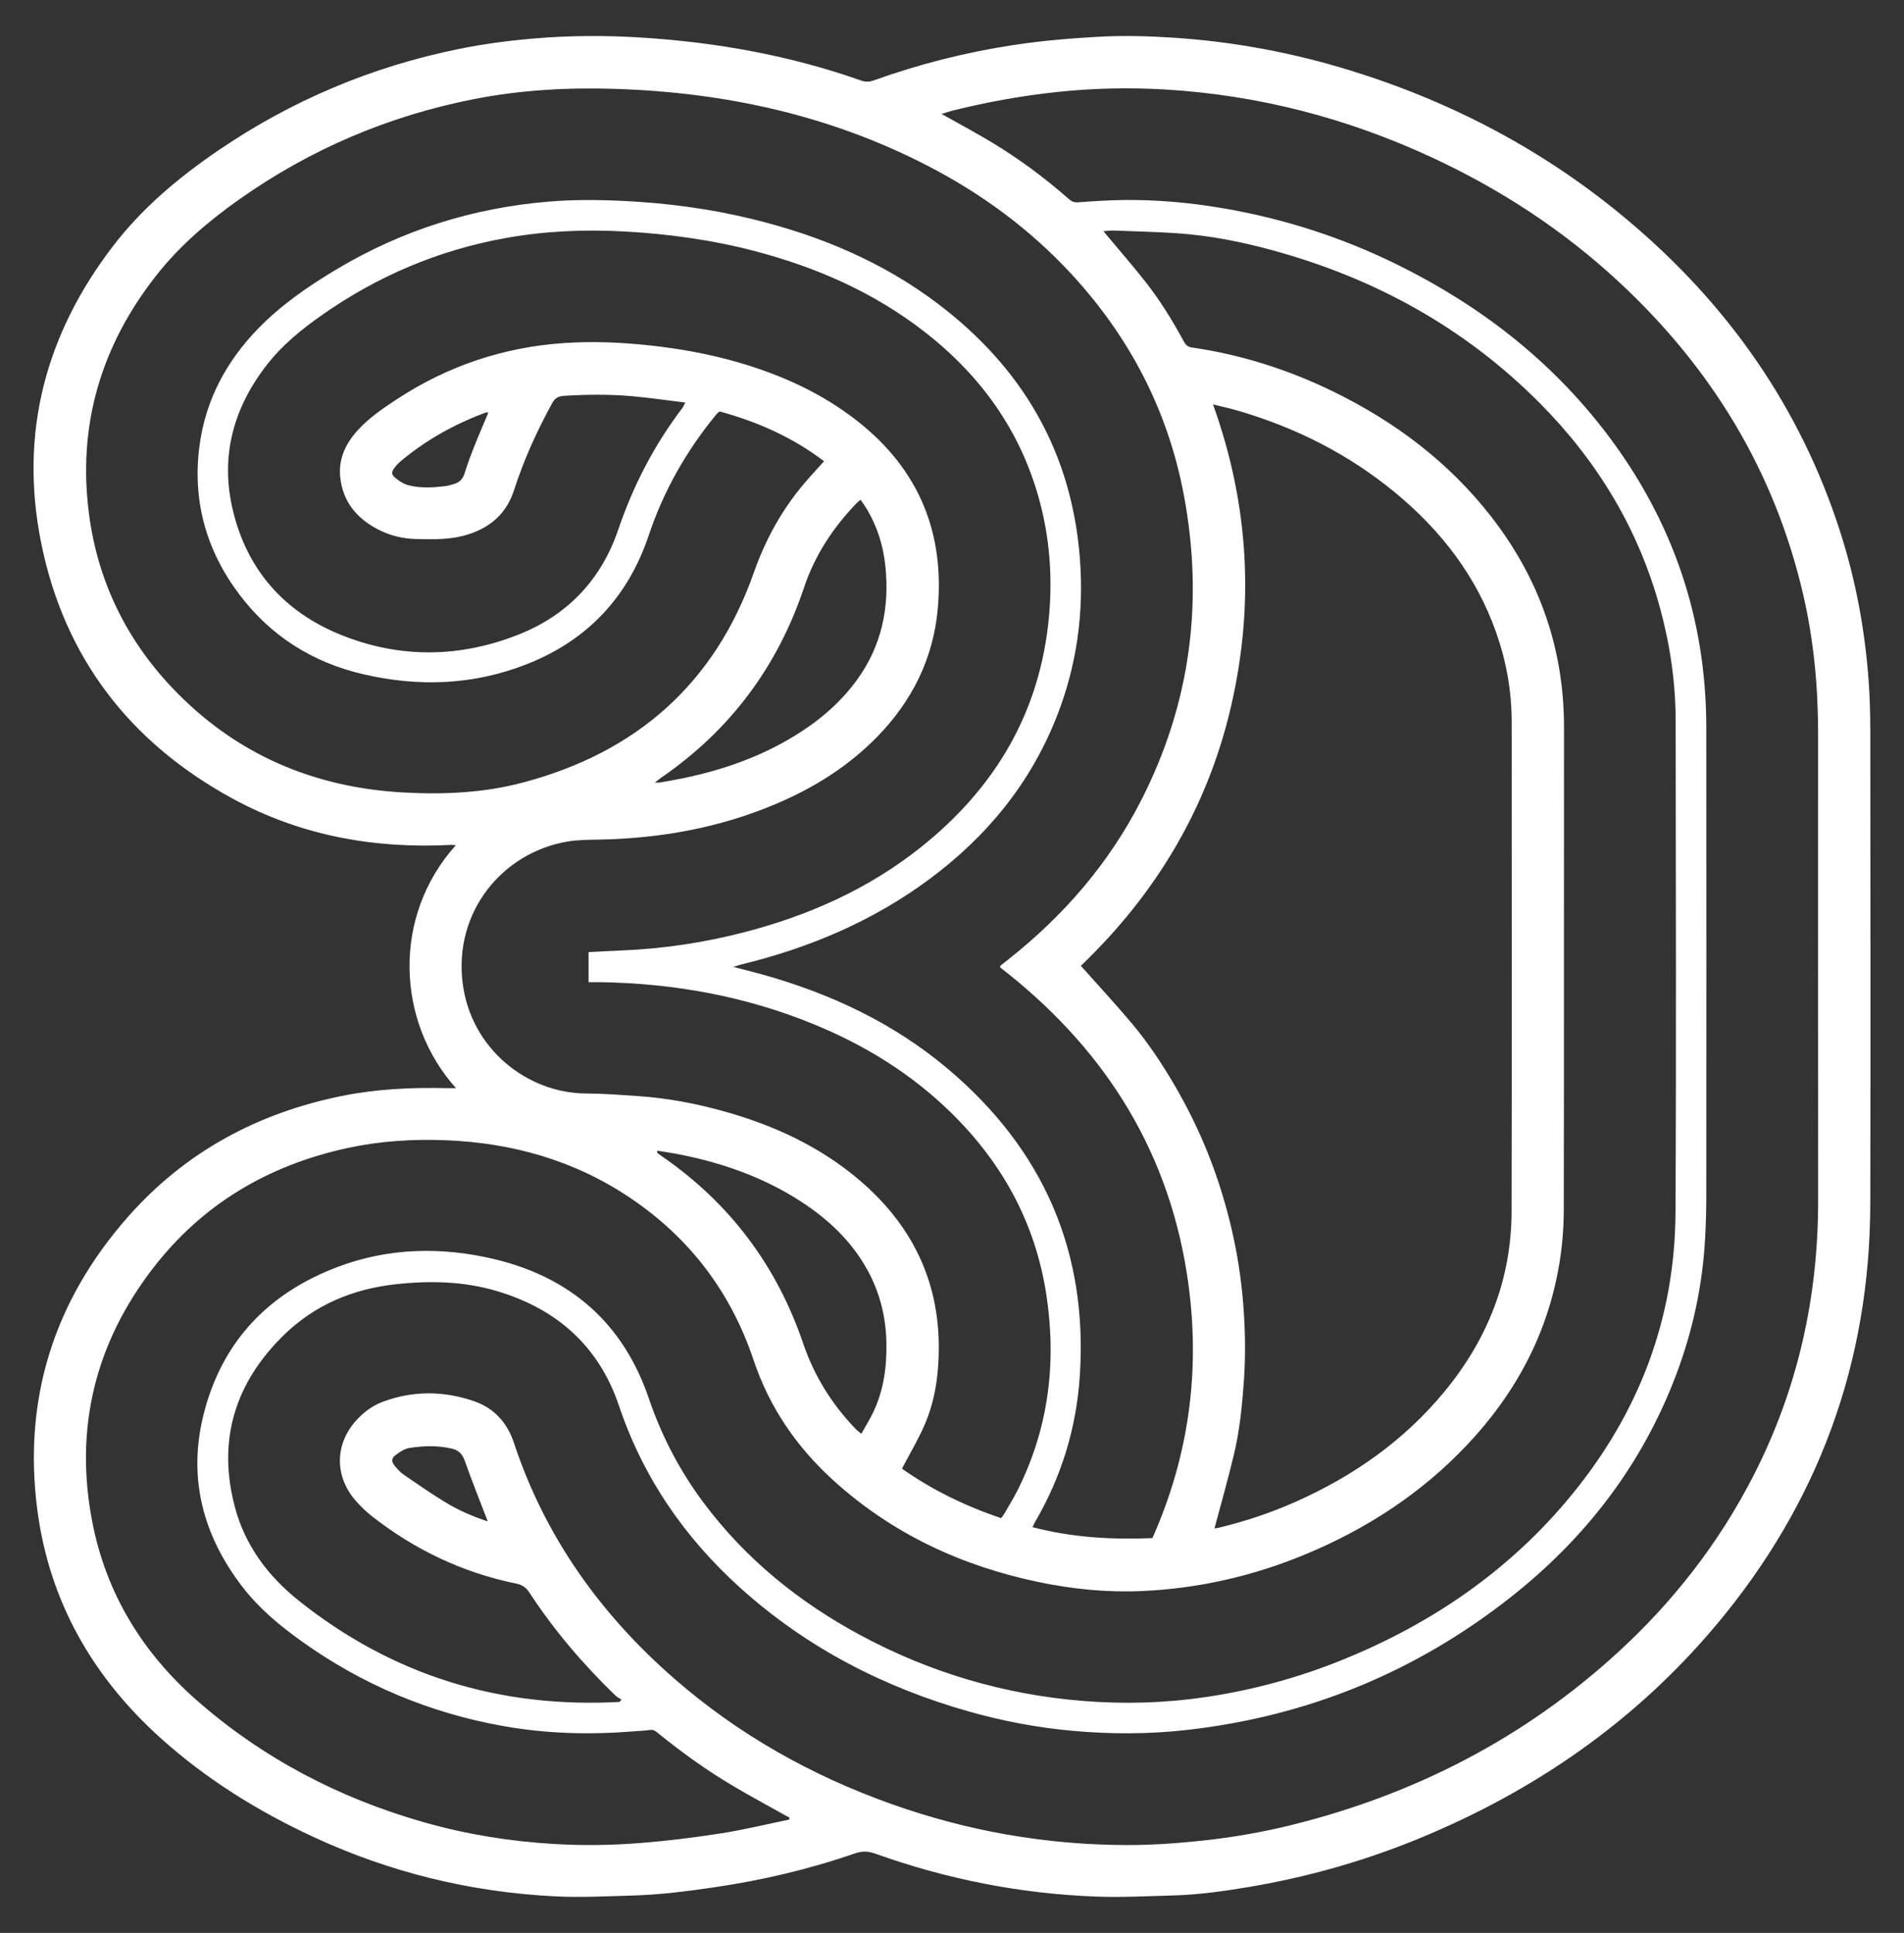 <?xml version="1.0" encoding="UTF-8"?>
<svg id="Layer_1" xmlns="http://www.w3.org/2000/svg" version="1.1" viewBox="0 0 307.144 311.799">
  <rect x="0" y="0" width="307.144" height="311.799" fill="#333333" stroke="none"/>
  <!-- Generator: Adobe Illustrator 29.8.2, SVG Export Plug-In . SVG Version: 2.1.1 Build 3)  -->
  <defs>
    <style>
      .st0 {
        fill: #fff;
      }
    </style>
  </defs>
  <g id="AW3Cfn">
    <path class="st0" d="M73.558,175.53c-9.642-10.737-10.333-27.717-.031-39.183-.272-.027-.46-.07-.645-.06-12.457.665-24.367-1.472-35.371-7.469-16.588-9.04-27.191-22.795-30.897-41.373-3.514-17.617.734-33.583,11.649-47.79,4.704-6.123,10.546-11.016,16.891-15.349,11.855-8.095,24.824-13.557,38.884-16.411,4.014-.815,8.073-1.343,12.162-1.691,5.801-.493,11.599-.506,17.397-.137,12.058.767,23.86,2.886,35.282,6.914.693.244,1.3.262,1.998.012,7.358-2.637,14.897-4.56,22.63-5.731,4.618-.699,9.256-1.092,13.92-1.341,3.982-.213,7.95-.095,11.907.163,9.73.634,19.261,2.425,28.584,5.309,16.539,5.116,31.55,13.071,44.796,24.239,16.053,13.534,27.714,30.094,34.149,50.187,2.487,7.764,3.966,15.729,4.565,23.852.196,2.654.276,5.322.279,7.984.02,25.503.055,51.006,0,76.509-.055,25.664-8.391,48.36-24.883,67.997-13.032,15.517-29.225,26.72-47.909,34.406-8.776,3.61-17.855,6.19-27.205,7.782-4.167.709-8.361,1.298-12.597,1.412-4.1.111-8.209.332-12.302.178-12.235-.46-24.129-2.809-35.657-6.942-1.135-.407-2.125-.409-3.251-.019-7.431,2.569-15.053,4.354-22.834,5.486-4.317.629-8.642,1.182-13.005,1.303-4.143.115-8.3.342-12.432.14-13.687-.67-26.789-3.87-39.226-9.658-8.912-4.147-17.199-9.304-24.515-15.895-10.966-9.879-17.935-22.051-19.863-36.752-2.354-17.944,2.695-33.807,14.648-47.348,9.201-10.424,20.855-16.705,34.457-19.46,5.595-1.133,11.241-1.395,16.924-1.263.428.01.856.001,1.501.001ZM127.319,293.516c.007-.107.015-.213.022-.32-.374-.205-.75-.406-1.122-.615-2.737-1.538-5.507-3.021-8.202-4.629-4.128-2.463-8.025-5.266-11.76-8.294-.399-.324-.752-.687-1.377-.601-.992.137-1.998.172-2.998.251-6.949.548-13.872.342-20.739-.884-11.861-2.116-22.707-6.671-32.512-13.687-3.53-2.526-6.846-5.286-9.51-8.745-6.395-8.303-8.844-17.587-6.279-27.831,2.932-11.707,10.415-19.552,21.612-23.785,8.236-3.114,16.775-3.285,25.25-1.273,12.325,2.927,20.84,10.347,24.963,22.479,2.054,6.046,4.964,11.625,8.771,16.738,6.823,9.162,15.488,16.165,25.509,21.531,11.175,5.983,23.088,9.503,35.733,10.528,6.685.542,13.349.346,19.977-.647,7.526-1.128,14.829-3.116,21.885-5.976,14.452-5.856,26.977-14.43,36.923-26.531,10.884-13.242,16.729-28.446,16.818-45.628.137-26.418.049-52.837.027-79.255-.005-6.184-.885-12.263-2.512-18.231-3.479-12.763-10.1-23.705-19.377-33.052-12.154-12.245-26.766-20.246-43.352-24.743-4.929-1.337-9.936-2.322-15.037-2.678-3.48-.243-6.971-.316-10.458-.449-.458-.017-.919.059-1.569.106.357.428.57.685.783.941,2.038,2.447,4.136,4.847,6.097,7.354,2.289,2.926,4.234,6.089,6.008,9.353.299.55.586.996,1.32,1.102,7.997,1.157,15.612,3.578,22.862,7.117,9.942,4.853,18.604,11.36,25.443,20.132,7.806,10.013,11.796,21.351,11.782,34.092-.029,25.894.012,51.789-.038,77.683-.005,2.826-.221,5.682-.667,8.471-1.827,11.428-7.042,21.19-14.95,29.556-7.34,7.765-16.091,13.472-25.917,17.575-8.527,3.56-17.411,5.595-26.643,5.986-5.599.237-11.151-.323-16.638-1.475-12.411-2.605-23.554-7.801-32.995-16.364-5.918-5.368-10.323-11.762-12.884-19.412-3.67-10.961-10.313-19.724-19.922-26.183-9.008-6.055-19.048-8.882-29.815-9.293-5.289-.202-10.55.132-15.741,1.253-12.753,2.754-23.401,9.019-31.393,19.378-9.359,12.131-12.728,25.862-9.811,40.94,2.234,11.546,8.114,21.122,16.911,28.829,10.663,9.341,22.967,15.744,36.584,19.62,6.895,1.963,13.929,3.096,21.099,3.511,4.635.268,9.257.201,13.864-.166,4.339-.346,8.673-.88,12.974-1.554,3.692-.578,7.335-1.471,11-2.225ZM99.95,274.537c.102-.129.203-.257.305-.386-.324-.209-.693-.372-.966-.635-5.231-5.051-9.931-10.553-13.908-16.648-.555-.85-1.222-1.237-2.159-1.429-8.567-1.759-16.258-5.42-23.14-10.789-.992-.774-1.921-1.662-2.743-2.615-3.539-4.102-3.3-9.491.523-13.331,1.125-1.13,2.409-2.031,3.897-2.586,4.844-1.809,9.74-1.772,14.6-.133,3.312,1.117,5.451,3.458,6.557,6.796,5.019,15.144,13.958,27.64,25.916,38.051,10.322,8.986,22.052,15.576,34.919,20.16,12.303,4.383,24.992,6.613,38.061,6.634,4.062.007,8.103-.283,12.141-.713,4.861-.518,9.667-1.349,14.404-2.523,19.793-4.908,37.419-13.947,52.521-27.741,9.016-8.235,16.41-17.727,21.982-28.607,7.139-13.941,10.448-28.782,10.434-44.414-.022-25.109-.005-50.217-.007-75.326,0-7.532-.698-14.992-2.395-22.341-4.611-19.975-14.83-36.656-29.784-50.528-8.999-8.348-19.159-14.972-30.294-20.116-13.598-6.282-27.865-9.988-42.819-10.877-5.749-.342-11.511-.221-17.262.378-5.734.597-11.382,1.615-16.97,2.999-.572.142-1.129.341-1.869.567.516.286.856.471,1.193.661,2.315,1.309,4.662,2.564,6.937,3.939,4.379,2.647,8.48,5.684,12.326,9.062.431.378.837.644,1.501.595,2.48-.183,4.966-.348,7.452-.376,5.335-.06,10.639.42,15.895,1.313,9.857,1.674,19.288,4.707,28.256,9.135,13.314,6.574,24.79,15.45,33.801,27.331,10.581,13.951,15.973,29.701,15.994,47.232.03,25.283.013,50.567,0,75.85-.001,2.269-.071,4.54-.2,6.805-.425,7.503-1.998,14.774-4.649,21.8-5.49,14.554-14.636,26.428-26.798,35.99-15.317,12.043-32.703,19.133-52.078,21.332-6.186.702-12.376.703-18.561.141-5.608-.51-11.133-1.553-16.558-3.082-13.811-3.894-26.269-10.315-36.97-19.958-9.023-8.131-15.69-17.824-19.592-29.408-3.239-9.616-10.042-15.616-19.68-18.481-5.399-1.605-10.927-1.713-16.473-1.087-6.787.766-12.86,3.304-17.787,8.073-7.993,7.736-10.902,17.081-7.99,27.939,1.649,6.147,5.333,11.061,10.26,14.993,15.151,12.094,32.468,17.403,51.776,16.356ZM161.301,156.015c.063-.131.079-.232.139-.281.405-.332.819-.652,1.229-.976,8.925-7.049,16.221-15.482,21.407-25.63,7.992-15.639,10.136-32.143,6.88-49.354-2.565-13.555-8.706-25.335-18.026-35.465-6.721-7.305-14.607-13.095-23.413-17.632-15.713-8.095-32.531-11.754-50.097-12.334-7.696-.254-15.35.151-22.922,1.638-13.8,2.709-26.462,8.09-37.949,16.216-4.977,3.521-9.579,7.453-13.362,12.269-8.9,11.331-12.705,24.146-10.827,38.471,1.402,10.7,5.914,20.049,13.311,27.895,10.153,10.768,22.813,16.22,37.505,17.01,6.421.345,12.831.063,19.095-1.588,18.326-4.828,31.018-15.914,37.347-33.925,1.863-5.301,4.513-10.101,8.139-14.372,1.006-1.185,2.069-2.32,3.175-3.554-5.127-3.905-10.823-6.385-16.835-8.03-.193.136-.274.176-.332.237-.12.126-.231.262-.341.398-4.741,5.802-8.387,12.205-10.767,19.331-3.308,9.907-9.83,16.882-19.517,20.743-8.652,3.449-17.596,3.772-26.607,1.664-8.143-1.905-14.878-6.156-19.931-12.862-5.364-7.119-7.597-15.159-6.414-24.021.98-7.342,4.325-13.581,9.46-18.862,3.74-3.847,8.131-6.862,12.716-9.597,10.511-6.27,21.897-9.85,34.078-10.876,4.004-.337,8.017-.311,12.039-.118,7.08.34,14.066,1.261,20.948,2.945,10.827,2.65,20.951,6.886,29.884,13.655,13.631,10.329,21.567,23.871,22.889,41.079.669,8.707-.484,17.157-3.654,25.304-4.237,10.889-11.346,19.558-20.677,26.467-9.109,6.744-19.329,11.06-30.293,13.722-.352.085-.694.212-1.272.391,1.741.454,3.22.816,4.686,1.226,11.008,3.077,21.186,7.846,29.957,15.259,15.335,12.961,22.594,29.454,21.233,49.592-.562,8.32-2.94,16.098-7.129,23.317-.165.285-.296.59-.49.982,6.422,1.683,12.821,2.029,19.336,1.764,6.16-13.834,7.897-28.21,5.5-43.044-3.303-20.439-13.876-36.513-30.099-49.048ZM161.498,244.896c.219-.302.391-.499.518-.722.716-1.249,1.477-2.476,2.122-3.76,5.03-10.016,6.334-20.618,4.648-31.597-1.77-11.525-7.101-21.251-15.415-29.377-6.362-6.218-13.783-10.8-21.976-14.171-11.109-4.571-22.712-6.668-34.692-6.835-.555-.008-1.111,0-1.757,0v-4.854c1.786-.087,3.52-.185,5.255-.255,6.735-.272,13.364-1.262,19.885-2.954,10.373-2.691,20.005-6.97,28.431-13.68,12.037-9.586,19.322-21.846,20.712-37.359.558-6.234.109-12.386-1.503-18.434-3.028-11.358-9.524-20.377-18.753-27.506-8.062-6.228-17.196-10.239-26.99-12.831-6.979-1.847-14.085-2.834-21.295-3.225-6.437-.35-12.815-.073-19.163,1.07-10.818,1.949-20.683,6.146-29.658,12.465-3.26,2.295-6.343,4.794-8.809,7.966-5.431,6.984-7.573,14.801-5.491,23.487,2.31,9.638,8.28,16.374,17.382,20.065,9.543,3.87,19.297,3.735,28.836-.082,7.825-3.131,13.218-8.85,15.945-16.865,2.413-7.092,5.795-13.636,10.323-19.597.169-.222.272-.493.496-.91-2.97-.361-5.769-.773-8.583-1.025-3.656-.327-7.321-.286-10.989-.058-.959.06-1.47.395-1.914,1.205-2.464,4.486-4.569,9.129-6.138,14.002-1.197,3.72-3.729,5.971-7.389,7.142-2.765.884-5.593.814-8.428.748-2.166-.051-4.241-.564-6.159-1.564-3.421-1.785-5.663-4.475-6.066-8.431-.299-2.935.863-5.374,2.78-7.499,1.831-2.029,4.073-3.556,6.336-5.042,8.19-5.377,17.197-8.407,26.954-9.073,4.66-.318,9.329-.121,13.986.391,4.733.521,9.395,1.356,13.97,2.67,7.062,2.03,13.672,4.998,19.475,9.576,9.804,7.733,14.021,17.896,12.89,30.265-.736,8.045-4.172,14.888-9.794,20.636-4.644,4.748-10.173,8.2-16.258,10.782-9.111,3.867-18.662,5.584-28.523,5.776-1.742.034-3.51.028-5.217.323-10.445,1.807-18.255,11.296-16.857,22.747,1.312,10.749,10.518,17.836,19.893,17.882,2.832.014,5.664.235,8.492.428,4.623.316,9.161,1.172,13.62,2.407,8.117,2.247,15.645,5.695,22.095,11.218,8.278,7.088,12.744,15.995,12.717,27.008-.011,4.275-.587,8.466-2.292,12.401-1.034,2.386-2.383,4.636-3.647,7.056,4.794,3.387,10.163,6.019,15.996,7.989ZM195.674,65.23c5.784,16.069,6.702,32.232,2.934,48.621-3.794,16.5-12.183,30.399-24.25,41.946,2.801,3.15,5.593,6.154,8.227,9.29,2.641,3.144,4.907,6.571,6.975,10.121,2.067,3.547,3.868,7.225,5.381,11.044,1.513,3.817,2.726,7.724,3.67,11.72.954,4.042,1.6,8.134,1.931,12.268.327,4.092.411,8.191.129,12.298-.282,4.098-.682,8.183-1.639,12.178-.945,3.947-2.062,7.853-3.117,11.827.281-.044.538-.067.786-.127,4.199-1.018,8.283-2.379,12.234-4.13,9.353-4.146,17.549-9.885,24.085-17.815,6.949-8.431,10.799-18.089,10.821-29.083.053-26.327.02-52.655.014-78.982-.001-4.931-.865-9.726-2.499-14.37-3.203-9.103-8.885-16.445-16.255-22.54-7.499-6.202-16.013-10.494-25.329-13.228-1.277-.375-2.582-.656-4.098-1.036ZM106.042,185.62c-.011.095-.022.191-.033.286.056.061.104.132.169.182.172.133.349.261.529.384,10.98,7.546,18.579,17.658,22.862,30.253,1.79,5.263,4.654,9.832,8.496,13.815.23.239.507.432.88.746.671-1.202,1.342-2.273,1.887-3.405,1.723-3.579,2.238-7.39,2.158-11.328-.087-4.229-1.1-8.19-3.166-11.878-2.535-4.525-6.197-7.964-10.49-10.772-5.994-3.92-12.612-6.265-19.595-7.657-1.225-.244-2.464-.42-3.696-.627ZM105.636,126.227c.453,0,.661.03.857-.005,1.328-.239,2.659-.466,3.98-.744,6.27-1.32,12.243-3.426,17.73-6.79,3.868-2.372,7.283-5.245,9.981-8.936,4.047-5.536,5.338-11.751,4.637-18.468-.354-3.39-1.377-6.564-3.178-9.471-.244-.394-.527-.764-.834-1.205-.314.286-.547.474-.752.689-3.721,3.903-6.626,8.306-8.347,13.458-4.264,12.761-11.898,23.004-22.988,30.651-.308.213-.599.451-1.086.821ZM78.78,66.548c-.263,0-.355-.024-.429.003-4.978,1.841-9.556,4.385-13.642,7.786-.398.331-.758.722-1.074,1.133-.498.648-.53,1.056.104,1.591.611.516,1.346,1,2.106,1.202,1.954.519,3.964.395,5.956.161.47-.055.93-.207,1.39-.333.908-.249,1.465-.812,1.755-1.739.441-1.41.95-2.801,1.494-4.175.733-1.852,1.528-3.681,2.342-5.629ZM78.683,245.415c-1.285-3.355-2.57-6.539-3.708-9.775-.38-1.081-.997-1.698-2.034-1.948-2.275-.549-4.587-.48-6.866-.126-.804.125-1.602.651-2.272,1.165-.676.518-.677,1.04-.148,1.698.432.537.915,1.072,1.478,1.459,2.22,1.526,4.437,3.063,6.737,4.462,2.108,1.282,4.375,2.266,6.813,3.066Z"/>
  </g>
</svg>